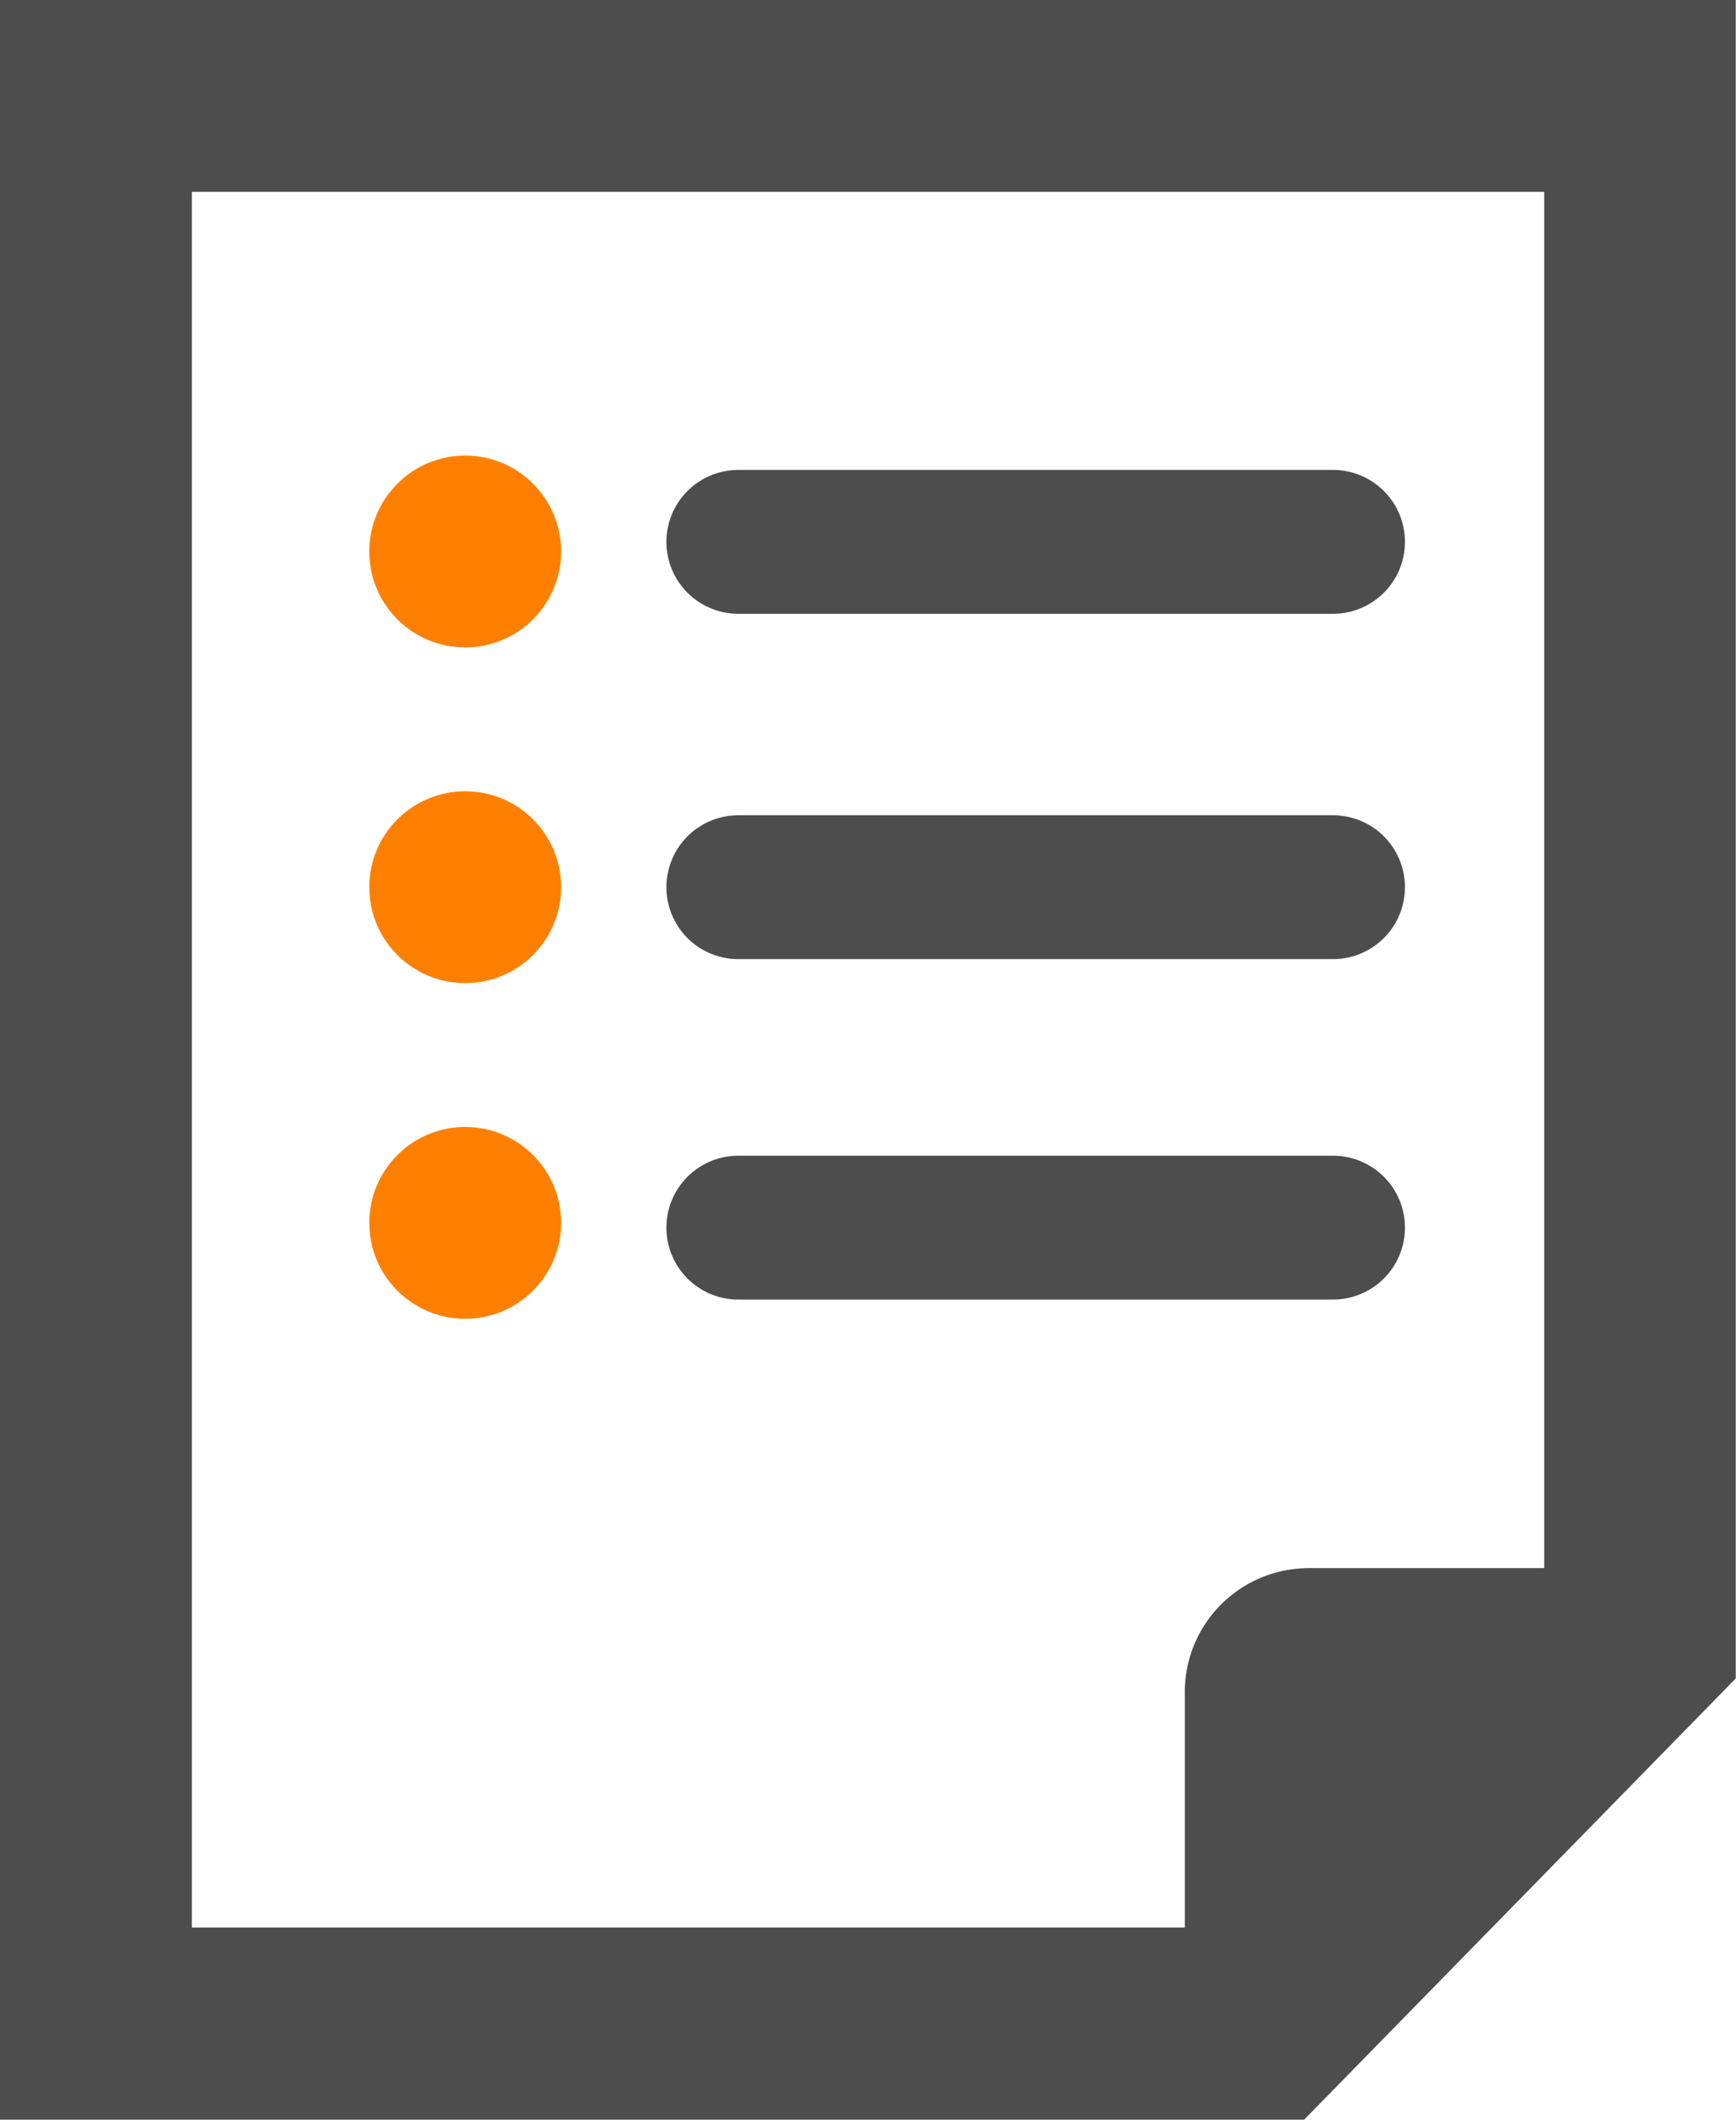 <svg id="Group_514" data-name="Group 514" xmlns="http://www.w3.org/2000/svg" width="26.623" height="32.507" viewBox="0 0 26.623 32.507">
  <g id="Group_513" data-name="Group 513">
    <circle id="Ellipse_9" data-name="Ellipse 9" cx="1.471" cy="1.471" r="1.471" transform="translate(5.663 17.283)" fill="#ff8000"/>
    <circle id="Ellipse_10" data-name="Ellipse 10" cx="1.471" cy="1.471" r="1.471" transform="translate(5.663 12.135)" fill="#ff8000"/>
    <circle id="Ellipse_11" data-name="Ellipse 11" cx="1.471" cy="1.471" r="1.471" transform="translate(5.663 6.987)" fill="#ff8000"/>
    <path id="Path_350" data-name="Path 350" d="M24.123,12.006H15A1.1,1.1,0,1,1,15,9.8h9.12a1.1,1.1,0,0,1,0,2.206Z" transform="translate(-3.677 -2.593)" fill="#4d4d4d"/>
    <path id="Path_351" data-name="Path 351" d="M24.123,19.206H15A1.1,1.1,0,1,1,15,17h9.12a1.1,1.1,0,0,1,0,2.206Z" transform="translate(-3.677 -4.497)" fill="#4d4d4d"/>
    <path id="Path_352" data-name="Path 352" d="M24.123,26.306H15A1.1,1.1,0,1,1,15,24.1h9.12a1.1,1.1,0,0,1,0,2.206Z" transform="translate(-3.677 -6.376)" fill="#4d4d4d"/>
    <g id="Group_512" data-name="Group 512">
      <path id="Path_353" data-name="Path 353" d="M23.681,0H0V32.507H20l6.619-6.766V0ZM2.942,2.942h20.74V24.049h-3.6a1.9,1.9,0,0,0-1.912,1.912v3.6H2.942Z" fill="#4d4d4d"/>
    </g>
  </g>
</svg>
